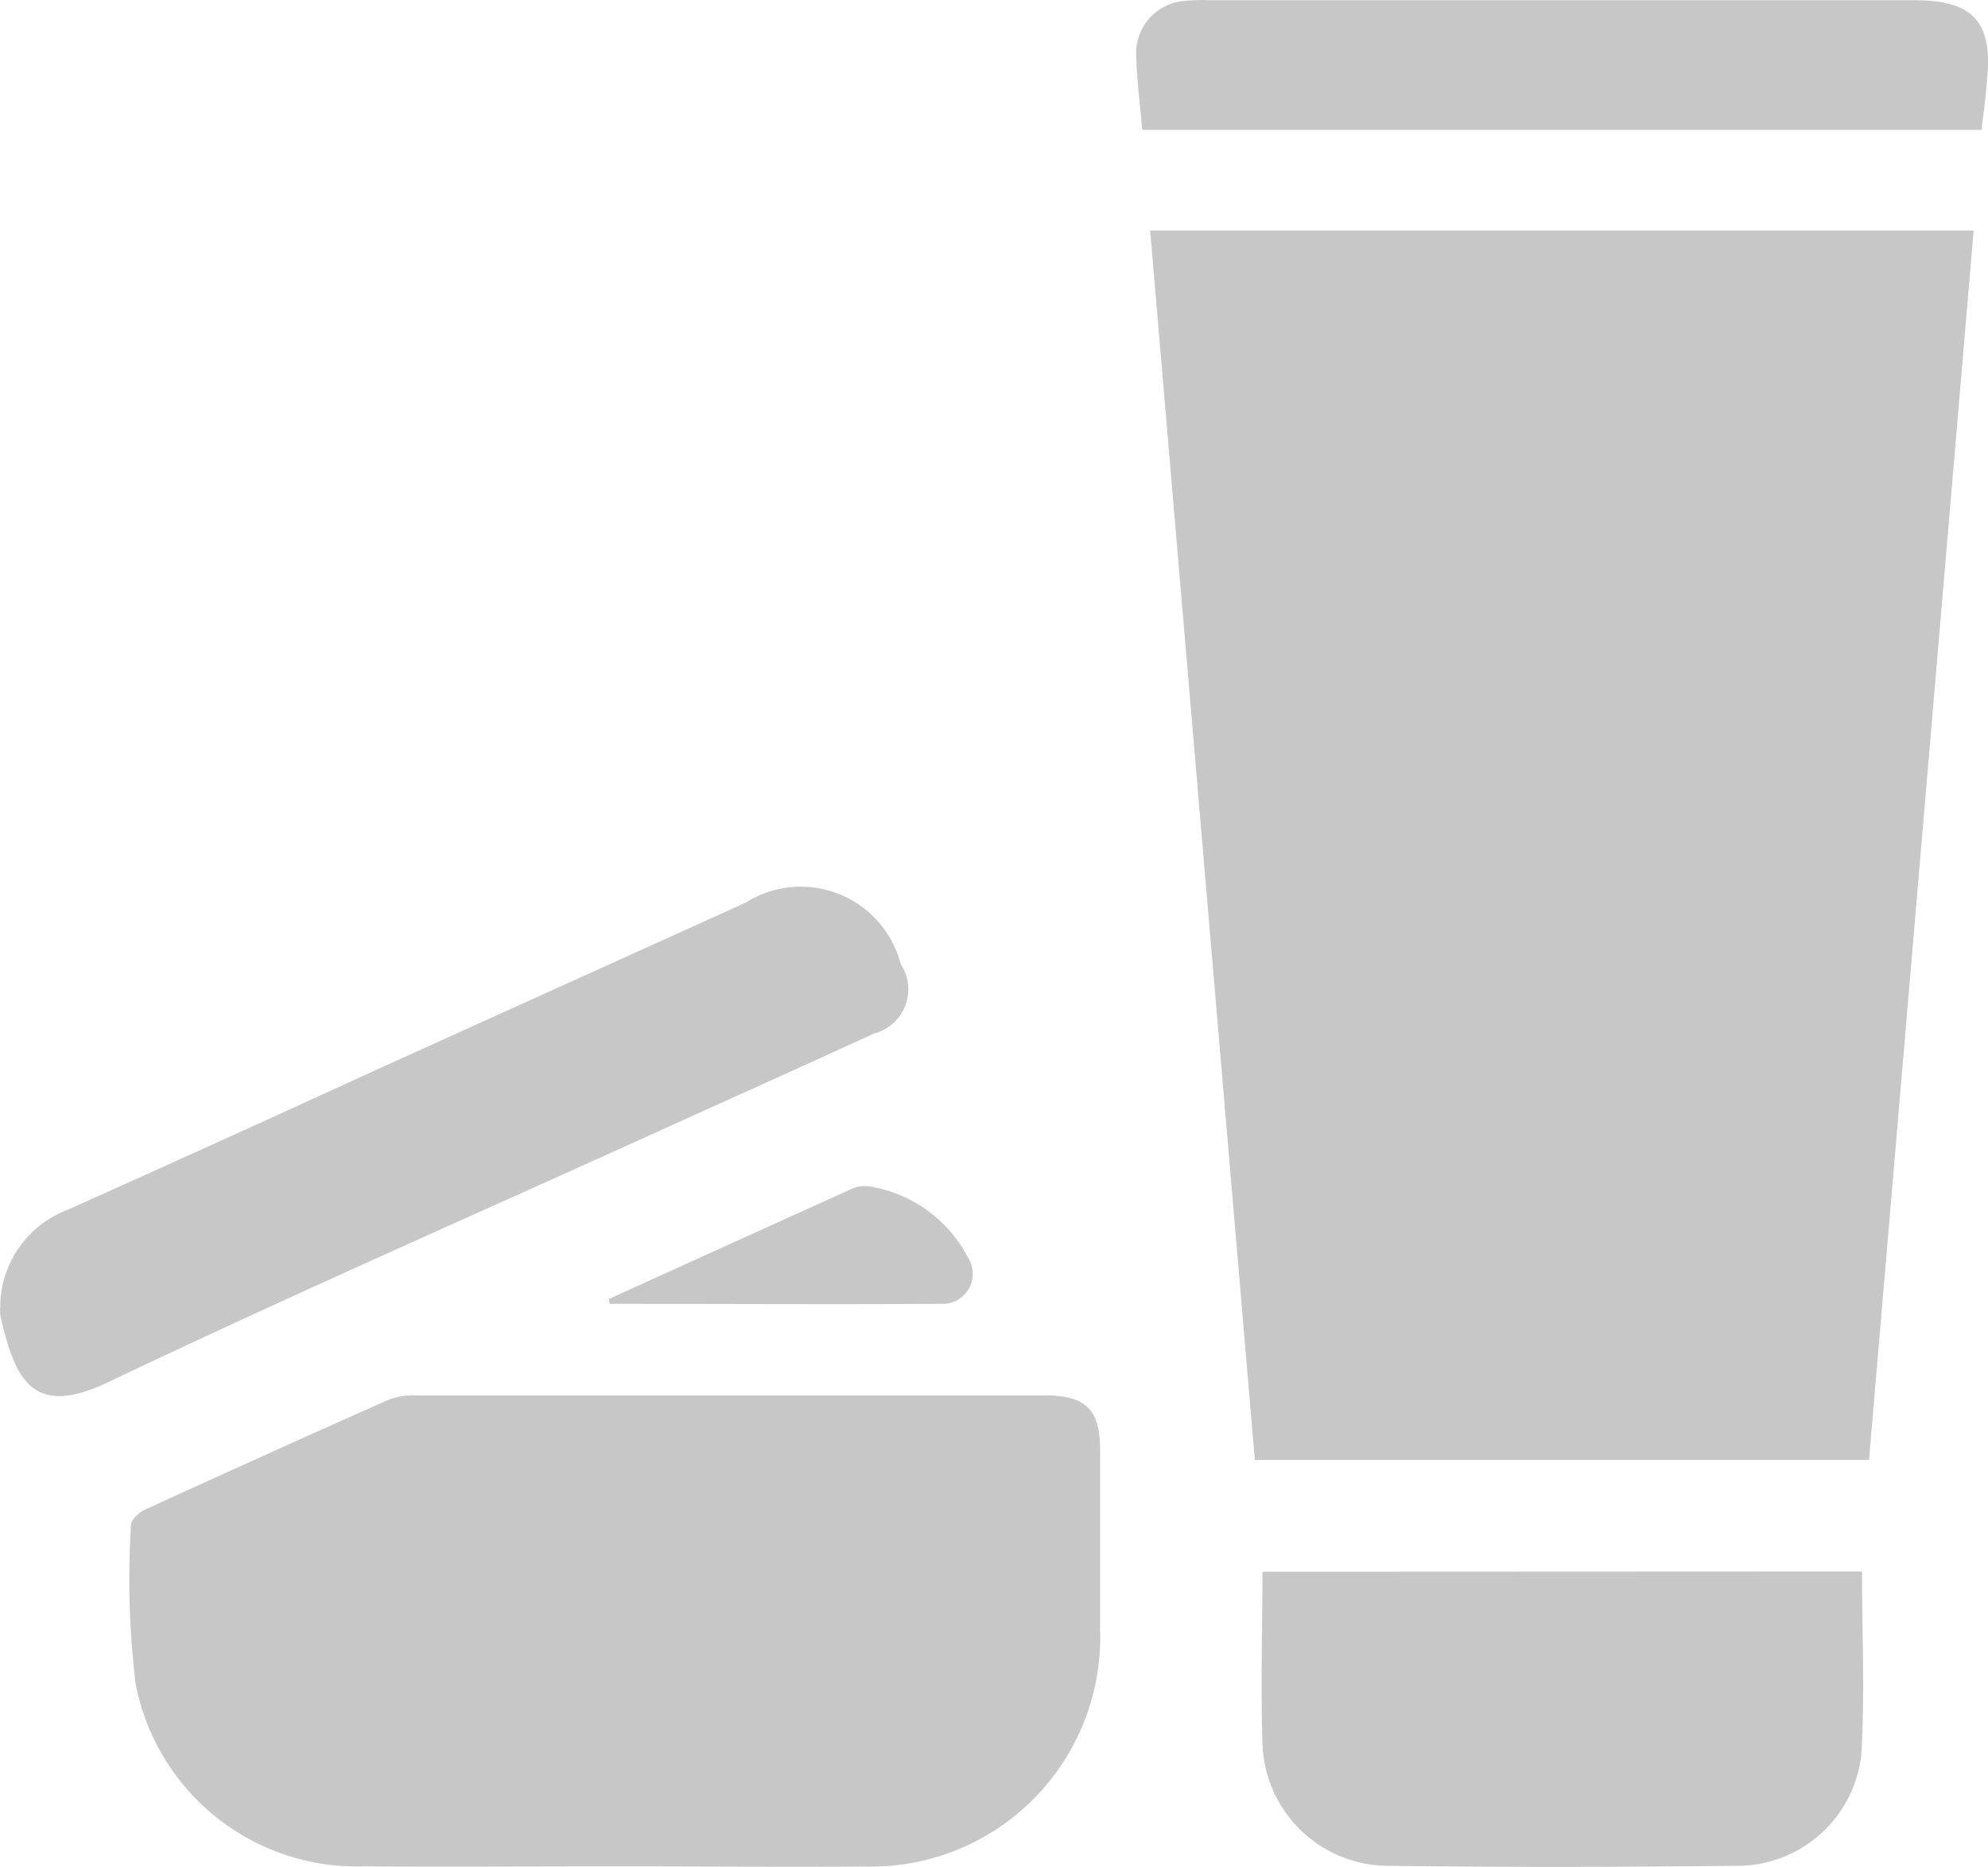 <svg id="Group_2549" data-name="Group 2549" xmlns="http://www.w3.org/2000/svg" width="52.531" height="49.333" viewBox="0 0 52.531 49.333">
  <path id="Path_1899" data-name="Path 1899" d="M-1070.374,537.058l-2.765,32.487h-16.229l-2.766-32.487Z" transform="translate(1122.526 -530.966)" fill="#c7c7c7"/>
  <path id="Path_1900" data-name="Path 1900" d="M-1280.42,779.063c-2.211,0-4.422.015-6.633,0a5.952,5.952,0,0,1-6.022-4.816,23.12,23.12,0,0,1-.125-4.207c0-.133.206-.327.361-.4q3.22-1.475,6.458-2.914a1.818,1.818,0,0,1,.712-.109h16.62c1.078,0,1.457.375,1.457,1.436v4.759a6.06,6.06,0,0,1-1.75,4.461,6.057,6.057,0,0,1-4.444,1.794C-1276,779.081-1278.209,779.063-1280.42,779.063Z" transform="translate(1296.661 -729.742)" fill="#c7c7c7"/>
  <path id="Path_1901" data-name="Path 1901" d="M-1054.4,801.4c0,1.657.079,3.265-.021,4.865a3.3,3.3,0,0,1-3.314,2.914c-3.059.033-6.116.039-9.175,0a3.332,3.332,0,0,1-3.332-3.262c-.051-1.49,0-2.984,0-4.51Z" transform="translate(1103.602 -759.873)" fill="#c7c7c7"/>
  <path id="Path_1902" data-name="Path 1902" d="M-1318.936,677.738a2.753,2.753,0,0,1,1.766-2.532q4.057-1.817,8.109-3.677,4.91-2.223,9.82-4.444a2.725,2.725,0,0,1,2.46-.233,2.727,2.727,0,0,1,1.638,1.851,1.212,1.212,0,0,1,.123,1.1,1.212,1.212,0,0,1-.829.74c-1.884.866-3.78,1.714-5.67,2.572-4.846,2.2-9.744,4.344-14.557,6.637-1.978.942-2.456,0-2.856-1.754a1.251,1.251,0,0,1,0-.263Z" transform="translate(1318.942 -643.23)" fill="#c7c7c7"/>
  <path id="Path_1903" data-name="Path 1903" d="M-1072.547,495.1h-22.175c-.058-.666-.142-1.306-.16-1.945a1.388,1.388,0,0,1,1.266-1.463,4.941,4.941,0,0,1,.669-.018h18.634c1.545,0,2.069.573,1.914,2.093C-1072.426,494.189-1072.486,494.613-1072.547,495.1Z" transform="translate(1124.905 -491.668)" fill="#c7c7c7"/>
  <path id="Path_1904" data-name="Path 1904" d="M-1198.91,728.384q3.217-1.463,6.434-2.917a.785.785,0,0,1,.448-.057,3.561,3.561,0,0,1,2.612,1.89.794.794,0,0,1,.008.827.793.793,0,0,1-.732.385c-2.917.018-5.831,0-8.747,0Z" transform="translate(1214.999 -694.057)" fill="#c7c7c7"/>
</svg>
